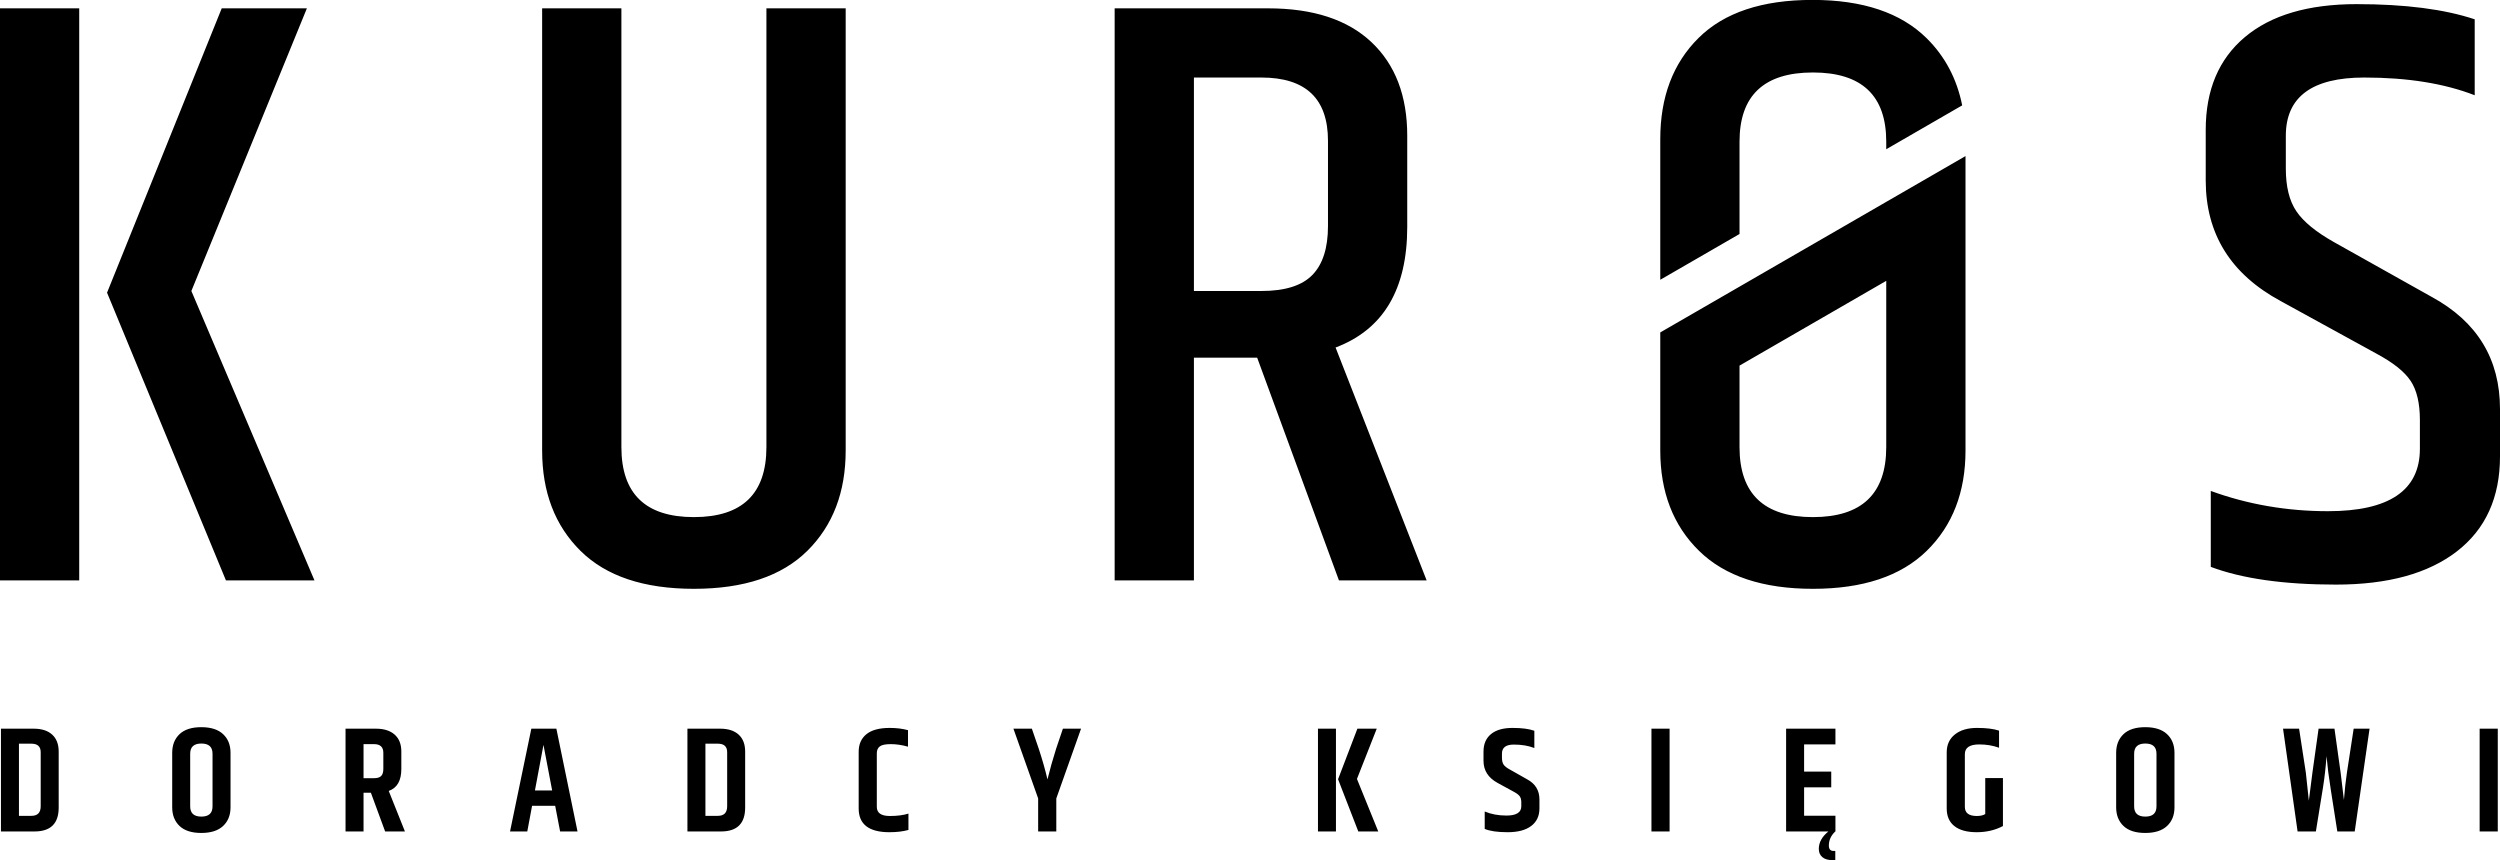 <svg xmlns="http://www.w3.org/2000/svg" xmlns:xlink="http://www.w3.org/1999/xlink" preserveAspectRatio="xMidYMid" width="404" height="139" viewBox="0 0 404 139">
  <defs>
    <style>
      .cls-1 {
        fill: #000;
        fill-rule: evenodd;
      }
    </style>
  </defs>
  <path d="M371.093,34.139 C372.228,35.822 374.248,37.480 377.156,39.117 L392.962,47.978 C400.320,51.980 404.000,58.023 404.000,66.111 L404.000,73.747 C404.000,80.384 401.683,85.496 397.051,89.087 C392.417,92.677 385.898,94.472 377.497,94.472 C369.094,94.472 362.349,93.517 357.262,91.607 L357.262,79.337 C363.258,81.519 369.571,82.609 376.203,82.609 C386.103,82.609 391.055,79.248 391.055,72.521 L391.055,67.884 C391.055,65.158 390.555,63.044 389.556,61.545 C388.555,60.045 386.694,58.568 383.970,57.113 L368.572,48.660 C360.486,44.297 356.445,37.799 356.445,29.164 L356.445,20.982 C356.445,14.530 358.557,9.530 362.781,5.986 C367.005,2.441 373.022,0.668 380.835,0.668 C388.647,0.668 395.006,1.486 399.912,3.121 L399.912,15.393 C395.006,13.484 389.056,12.529 382.062,12.529 C373.614,12.529 369.389,15.666 369.389,21.937 L369.389,27.254 C369.389,30.164 369.956,32.459 371.093,34.139 ZM346.671,134.606 C345.120,134.606 343.949,134.229 343.158,133.478 C342.367,132.726 341.971,131.721 341.971,130.458 L341.971,121.658 C341.971,120.396 342.367,119.391 343.158,118.639 C343.949,117.888 345.120,117.511 346.671,117.511 C348.222,117.511 349.397,117.888 350.197,118.639 C350.997,119.391 351.396,120.396 351.396,121.658 L351.396,130.458 C351.396,131.721 350.997,132.726 350.197,133.478 C349.397,134.229 348.222,134.606 346.671,134.606 ZM348.488,121.803 C348.488,120.704 347.888,120.155 346.684,120.155 C345.479,120.155 344.877,120.704 344.877,121.803 L344.877,130.314 C344.877,131.413 345.479,131.962 346.684,131.962 C347.888,131.962 348.488,131.413 348.488,130.314 L348.488,121.803 ZM319.435,134.485 C317.868,134.485 316.668,134.156 315.837,133.502 C315.004,132.847 314.589,131.898 314.589,130.653 L314.589,121.586 C314.589,120.356 315.028,119.391 315.909,118.688 C316.789,117.985 317.981,117.632 319.483,117.632 C320.986,117.632 322.173,117.778 323.046,118.070 L323.046,120.834 C322.060,120.478 320.993,120.299 319.846,120.299 C318.295,120.299 317.520,120.825 317.520,121.875 L317.520,130.387 C317.520,131.373 318.167,131.865 319.459,131.865 C320.025,131.865 320.476,131.761 320.816,131.551 L320.816,125.731 L323.675,125.731 L323.675,133.490 C322.416,134.153 321.002,134.485 319.435,134.485 ZM292.963,95.153 C284.876,95.153 278.744,93.108 274.568,89.018 C270.389,84.928 268.300,79.521 268.300,72.794 L268.300,53.719 L281.107,46.320 L304.817,32.623 L317.626,25.223 L317.626,72.794 C317.626,79.521 315.536,84.928 311.358,89.018 C307.178,93.108 301.047,95.153 292.963,95.153 ZM304.817,45.385 L281.107,59.082 L281.107,72.249 C281.107,79.794 285.060,83.565 292.963,83.565 C300.866,83.565 304.817,79.794 304.817,72.249 L304.817,45.385 ZM304.817,22.892 C304.817,15.441 300.866,11.712 292.963,11.712 C285.060,11.712 281.107,15.441 281.107,22.892 L281.107,37.813 L268.300,45.212 L268.300,22.482 C268.300,15.666 270.364,10.212 274.499,6.122 C278.632,2.031 284.763,-0.014 292.895,-0.014 C301.024,-0.014 307.178,2.056 311.358,6.189 C314.337,9.139 316.234,12.760 317.090,17.026 L304.817,24.117 L304.817,22.892 ZM269.806,134.363 L266.874,134.363 L266.874,117.754 L269.806,117.754 L269.806,134.363 ZM243.637,134.485 C241.989,134.485 240.753,134.306 239.929,133.951 L239.929,131.138 C240.963,131.575 242.134,131.794 243.443,131.794 C245.042,131.794 245.842,131.292 245.842,130.290 L245.842,129.660 C245.842,129.238 245.757,128.912 245.587,128.677 C245.417,128.443 245.107,128.205 244.654,127.962 L241.989,126.507 C240.486,125.683 239.735,124.495 239.735,122.943 L239.735,121.440 C239.735,120.228 240.139,119.290 240.948,118.627 C241.754,117.964 242.914,117.632 244.425,117.632 C245.934,117.632 247.111,117.787 247.950,118.094 L247.950,120.882 C247.013,120.511 245.907,120.323 244.629,120.323 C243.354,120.323 242.716,120.809 242.716,121.778 L242.716,122.434 C242.716,122.919 242.804,123.294 242.983,123.561 C243.160,123.828 243.507,124.099 244.024,124.374 L246.810,125.950 C248.120,126.660 248.774,127.743 248.774,129.198 L248.774,130.629 C248.774,131.858 248.330,132.807 247.442,133.478 C246.552,134.150 245.285,134.485 243.637,134.485 ZM216.373,93.790 L203.156,57.796 L192.937,57.796 L192.937,93.790 L180.128,93.790 L180.128,1.348 L204.927,1.348 C212.194,1.348 217.757,3.168 221.619,6.803 C225.479,10.439 227.410,15.484 227.410,21.937 L227.410,36.662 C227.410,46.752 223.548,53.250 215.828,56.158 L230.544,93.790 L216.373,93.790 ZM214.602,22.754 C214.602,15.938 211.012,12.529 203.837,12.529 L192.937,12.529 L192.937,47.025 L203.837,47.025 C207.652,47.025 210.399,46.162 212.081,44.433 C213.760,42.707 214.602,40.070 214.602,36.525 L214.602,22.754 ZM170.698,134.363 L167.766,134.363 L167.766,129.028 L163.769,117.754 L166.750,117.754 L167.863,121.002 C168.462,122.830 168.930,124.478 169.269,125.950 C169.673,124.316 170.141,122.660 170.674,120.979 L171.765,117.754 L174.698,117.754 L170.698,129.028 L170.698,134.363 ZM138.762,130.653 L138.762,121.488 C138.762,120.275 139.176,119.330 140.009,118.651 C140.840,117.973 142.097,117.632 143.778,117.632 C144.876,117.632 145.862,117.754 146.733,117.997 L146.733,120.663 C145.764,120.389 144.840,120.252 143.958,120.252 C143.079,120.252 142.480,120.377 142.166,120.627 C141.850,120.877 141.692,121.245 141.692,121.729 L141.692,130.387 C141.692,131.373 142.395,131.865 143.802,131.865 C144.980,131.865 145.983,131.736 146.805,131.478 L146.805,134.120 C145.934,134.363 144.907,134.485 143.729,134.485 C140.417,134.485 138.762,133.207 138.762,130.653 ZM112.135,95.152 C104.049,95.152 97.941,93.107 93.809,89.017 C89.674,84.927 87.609,79.521 87.609,72.793 L87.609,1.348 L100.417,1.348 L100.417,72.248 C100.417,79.793 104.322,83.564 112.135,83.564 C119.947,83.564 123.853,79.793 123.853,72.248 L123.853,1.348 L136.662,1.348 L136.662,72.793 C136.662,79.521 134.595,84.927 130.462,89.017 C126.327,93.107 120.219,95.152 112.135,95.152 ZM93.327,134.363 L90.514,134.363 L89.716,130.217 L85.984,130.217 L85.209,134.363 L82.422,134.363 L85.863,117.754 L89.909,117.754 L93.327,134.363 ZM87.825,120.372 L86.444,127.743 L89.230,127.743 L87.825,120.372 ZM62.237,134.363 L59.936,128.108 L58.748,128.108 L58.748,134.363 L55.840,134.363 L55.840,117.754 L60.734,117.754 C62.044,117.754 63.058,118.073 63.776,118.712 C64.494,119.351 64.855,120.259 64.855,121.440 L64.855,124.276 C64.855,126.151 64.177,127.332 62.820,127.816 L65.436,134.363 L62.237,134.363 ZM61.947,121.658 C61.947,120.721 61.446,120.252 60.445,120.252 L58.748,120.252 L58.748,125.756 L60.445,125.756 C60.977,125.756 61.361,125.637 61.595,125.403 C61.829,125.170 61.947,124.785 61.947,124.252 L61.947,121.658 ZM36.511,93.790 L17.299,47.297 L35.830,1.348 L49.592,1.348 L30.925,47.025 L50.818,93.790 L36.511,93.790 ZM-0.007,1.348 L12.802,1.348 L12.802,93.790 L-0.007,93.790 L-0.007,1.348 ZM8.430,118.712 C9.133,119.351 9.484,120.268 9.484,121.464 L9.484,130.507 C9.484,133.078 8.184,134.363 5.583,134.363 L0.154,134.363 L0.154,117.754 L5.437,117.754 C6.730,117.754 7.728,118.073 8.430,118.712 ZM3.062,120.179 L3.062,131.840 L5.073,131.840 C6.076,131.840 6.576,131.325 6.576,130.290 L6.576,121.561 C6.576,120.639 6.076,120.179 5.073,120.179 L3.062,120.179 ZM32.528,117.511 C34.079,117.511 35.254,117.888 36.054,118.639 C36.854,119.391 37.253,120.396 37.253,121.658 L37.253,130.458 C37.253,131.721 36.854,132.726 36.054,133.478 C35.254,134.229 34.079,134.606 32.528,134.606 C30.977,134.606 29.806,134.229 29.015,133.478 C28.224,132.726 27.828,131.721 27.828,130.458 L27.828,121.658 C27.828,120.396 28.224,119.391 29.015,118.639 C29.806,117.888 30.977,117.511 32.528,117.511 ZM30.734,130.314 C30.734,131.413 31.336,131.962 32.540,131.962 C33.744,131.962 34.345,131.413 34.345,130.314 L34.345,121.803 C34.345,120.704 33.744,120.155 32.540,120.155 C31.336,120.155 30.734,120.704 30.734,121.803 L30.734,130.314 ZM119.364,118.712 C120.067,119.351 120.417,120.268 120.417,121.464 L120.417,130.507 C120.417,133.078 119.118,134.363 116.517,134.363 L111.088,134.363 L111.088,117.754 L116.371,117.754 C117.664,117.754 118.661,118.073 119.364,118.712 ZM113.996,120.179 L113.996,131.840 L116.007,131.840 C117.010,131.840 117.510,131.325 117.510,130.290 L117.510,121.561 C117.510,120.639 117.010,120.179 116.007,120.179 L113.996,120.179 ZM215.890,134.363 L212.983,134.363 L212.983,117.754 L215.890,117.754 L215.890,134.363 ZM222.482,117.754 L219.283,125.877 L222.725,134.363 L219.501,134.363 L216.230,125.926 L219.355,117.754 L222.482,117.754 ZM296.607,120.299 L291.543,120.299 L291.543,124.688 L295.929,124.688 L295.929,127.235 L291.543,127.235 L291.543,131.818 L296.607,131.818 L296.607,134.363 L296.583,134.363 C295.889,135.009 295.542,135.769 295.542,136.642 C295.542,137.224 295.799,137.516 296.317,137.516 L296.583,137.516 L296.583,138.995 L296.099,138.995 C295.403,138.995 294.867,138.832 294.487,138.509 C294.107,138.186 293.918,137.741 293.918,137.176 C293.918,136.141 294.435,135.203 295.469,134.363 L288.635,134.363 L288.635,117.754 L296.607,117.754 L296.607,120.299 ZM372.624,124.858 L373.108,129.392 C373.366,127.162 373.890,123.282 374.683,117.754 L377.251,117.754 L378.245,124.858 L378.778,129.271 C378.906,127.622 379.069,126.151 379.262,124.858 L380.353,117.754 L382.921,117.754 L380.523,134.363 L377.711,134.363 C376.823,128.754 376.335,125.566 376.247,124.797 C376.156,124.030 376.064,123.162 375.967,122.191 C375.837,123.985 375.651,125.643 375.410,127.162 L374.246,134.363 L371.290,134.363 L368.940,117.754 L371.532,117.754 L372.624,124.858 ZM403.641,134.363 L400.709,134.363 L400.709,117.754 L403.641,117.754 L403.641,134.363 Z" class="cls-1"/>
</svg>
